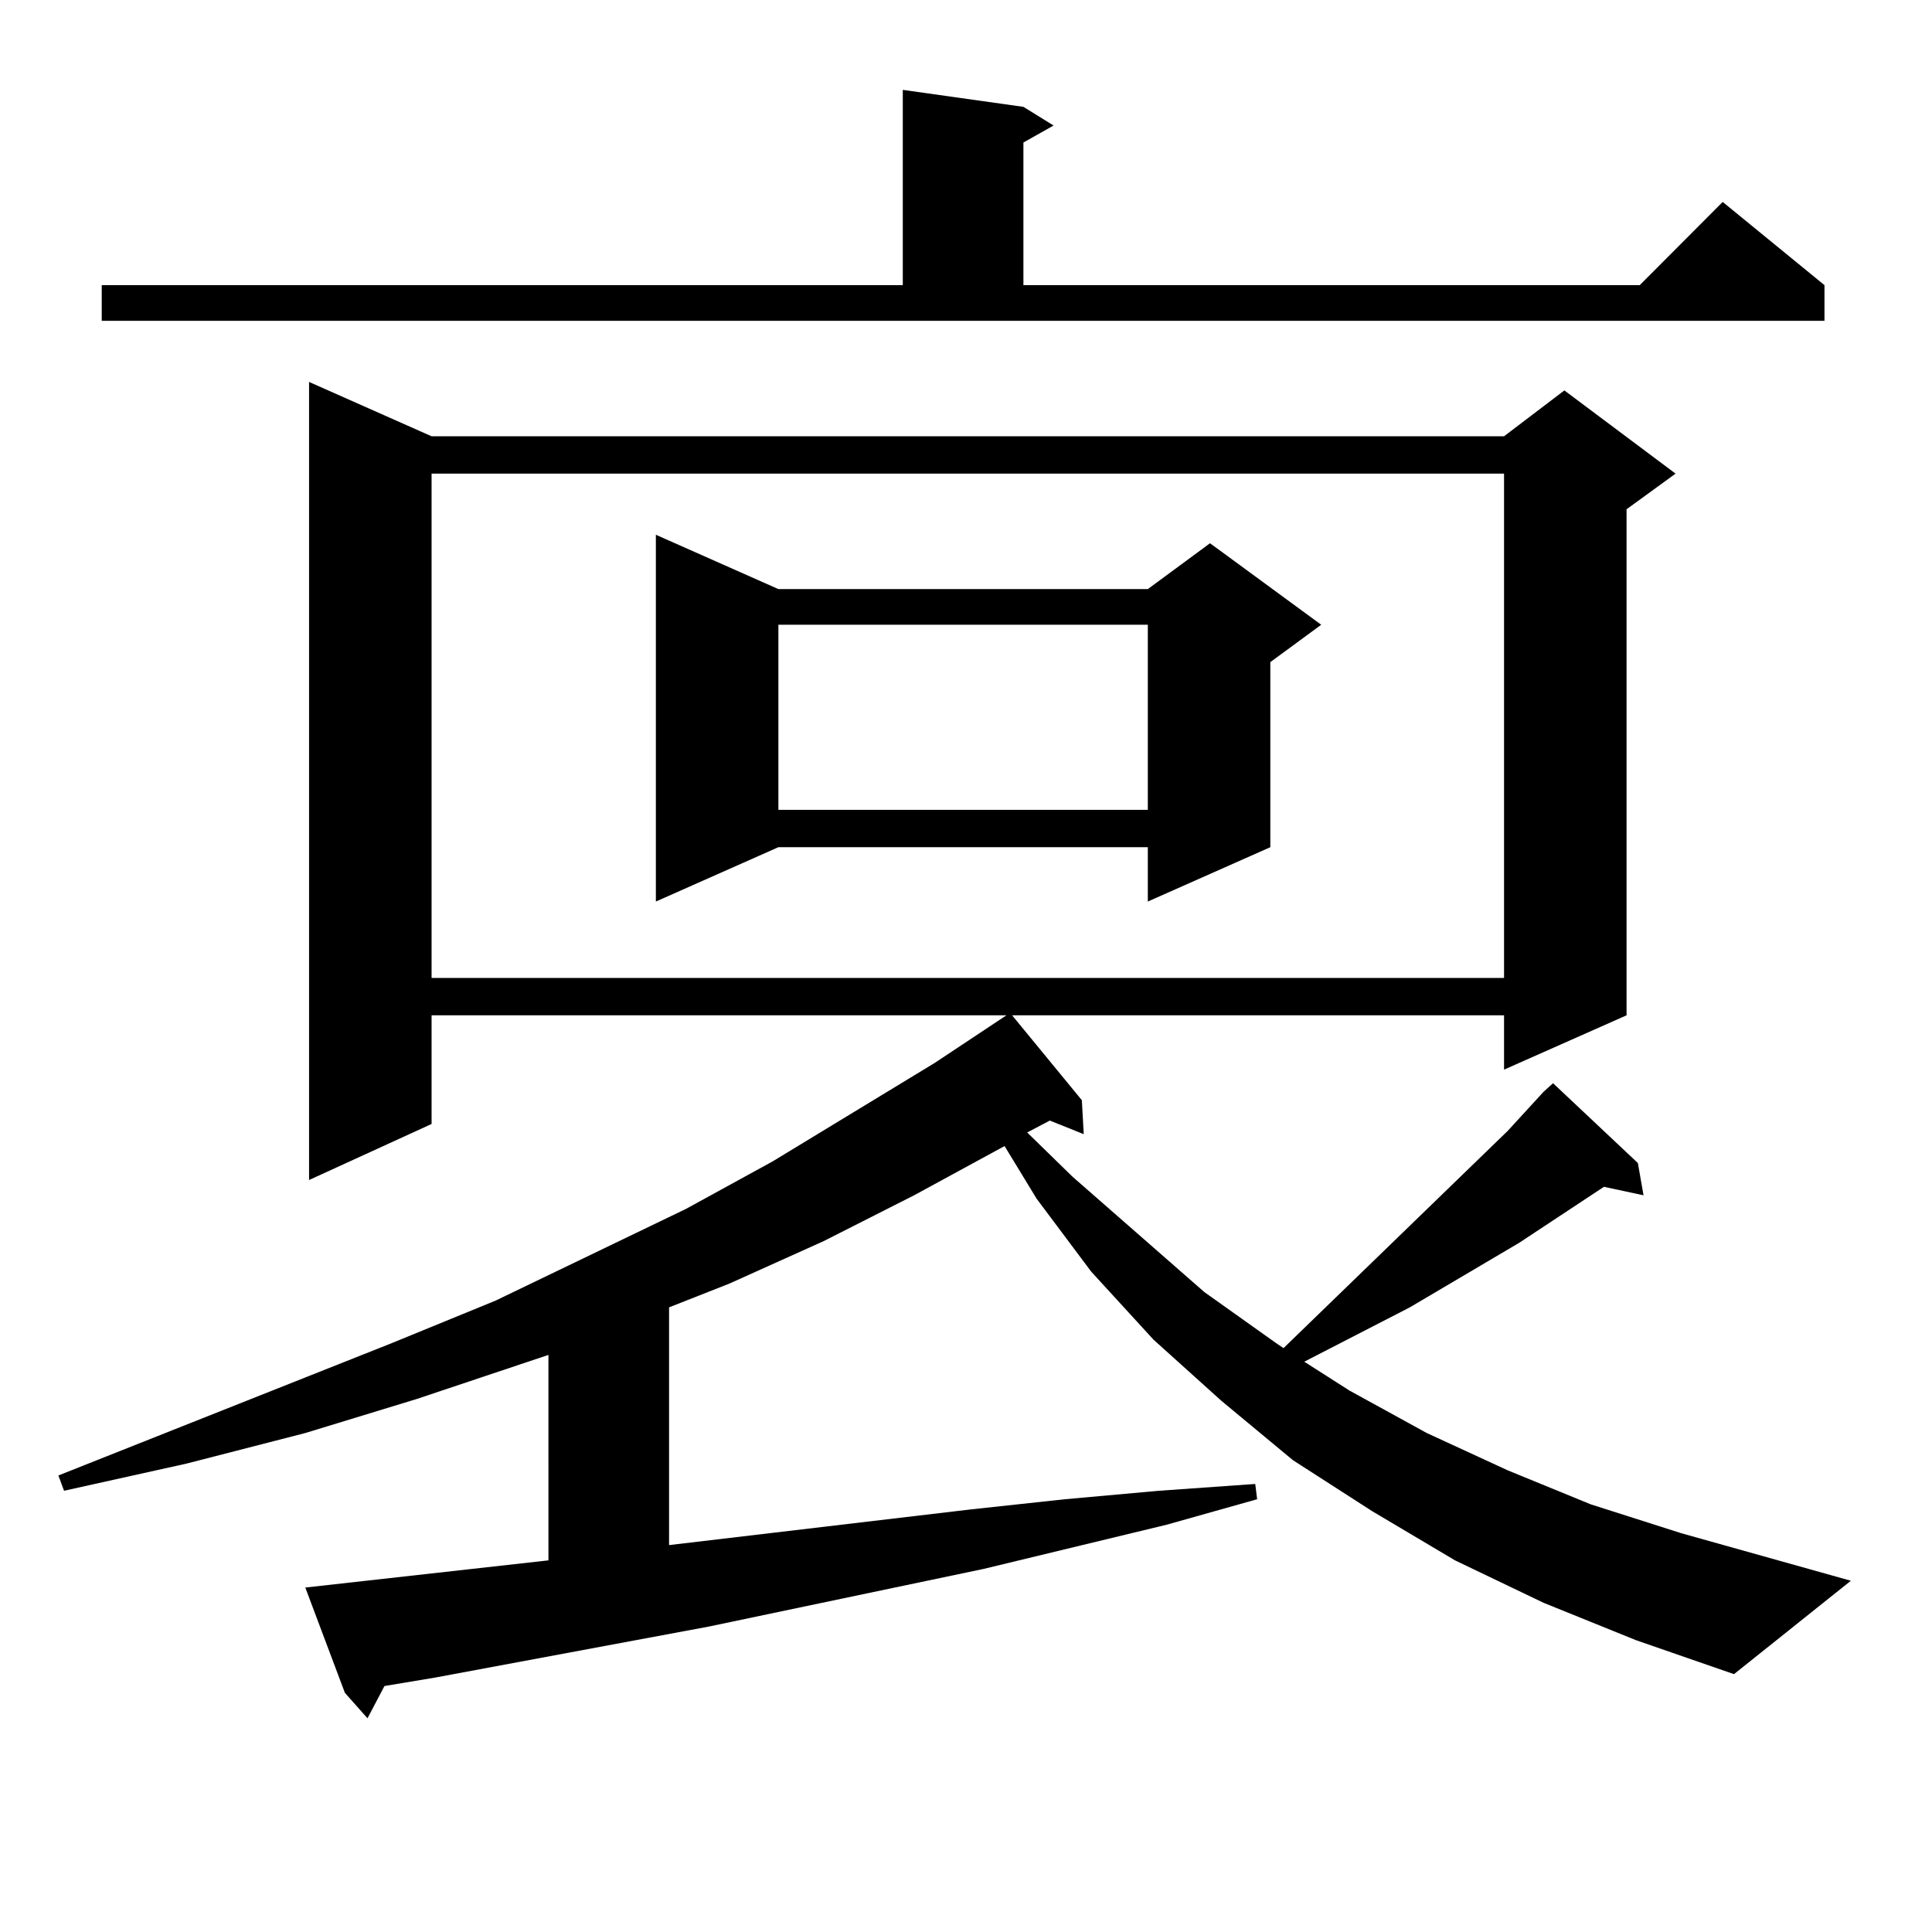 <?xml version="1.0" encoding="utf-8"?>
<!-- Generator: Adobe Illustrator 16.0.0, SVG Export Plug-In . SVG Version: 6.00 Build 0)  -->
<!DOCTYPE svg PUBLIC "-//W3C//DTD SVG 1.1//EN" "http://www.w3.org/Graphics/SVG/1.1/DTD/svg11.dtd">
<svg version="1.1" id="图层_1" xmlns="http://www.w3.org/2000/svg" xmlns:xlink="http://www.w3.org/1999/xlink" x="0px" y="0px"
	 width="1000px" height="1000px" viewBox="0 0 1000 1000" enable-background="new 0 0 1000 1000" xml:space="preserve">
<path d="M798.98,829.621l-45.853-21.973l-42.926-25.488l-40.975-26.367l-37.072-30.762l-35.121-31.641l-32.194-35.156
	l-28.292-37.793l-16.585-27.246l-46.828,25.488l-46.828,23.73l-48.779,21.973l-31.219,12.305v123.047l156.094-18.457l48.779-5.273
	l48.779-4.395l49.755-3.516l0.976,7.91l-46.828,13.184l-94.632,22.852l-142.436,29.883l-141.459,26.367l-26.341,4.395l-8.78,16.699
	l-11.707-13.184l-20.487-54.492l125.85-14.063V701.301l-68.291,22.852l-57.56,17.578l-61.462,15.82l-63.413,14.063l-2.927-7.91
	l172.679-68.555l53.657-21.973l98.534-47.461l44.877-24.609l83.9-50.977l37.072-24.609H223.385v56.25l-63.413,29.004V197.688
	l63.413,28.125h555.108l31.219-23.73l57.56,43.066l-25.365,18.457V525.52l-63.413,28.125V525.52H523.865l36.097,43.945l0.976,17.578
	l-17.561-7.031l-11.707,6.152l23.414,22.852l68.291,59.766l37.072,26.367l3.902,2.637l116.095-112.5l18.536-20.215l4.878-4.395
	l43.901,41.309l2.927,16.699l-20.487-4.395l-43.901,29.004l-56.584,33.398l-54.633,28.125l23.414,14.941l39.999,21.973l41.95,19.336
	l42.926,17.578l46.828,14.941l87.803,24.609l-60.486,48.34l-50.73-17.578L798.98,829.621z M52.658,147.59h414.624V46.516
	l62.438,8.789l15.609,9.668l-15.609,8.789v73.828h319.017l42.926-43.066l52.682,43.066v18.457H52.658V147.59z M223.385,245.148
	v261.035h555.108V245.148H223.385z M402.893,304.914h191.215l32.194-23.73l57.56,42.188l-26.341,19.336v95.801l-63.413,28.125
	v-28.125H402.893l-63.413,28.125V276.789L402.893,304.914z M402.893,323.371v95.801h191.215v-95.801H402.893z"/>
</svg>
